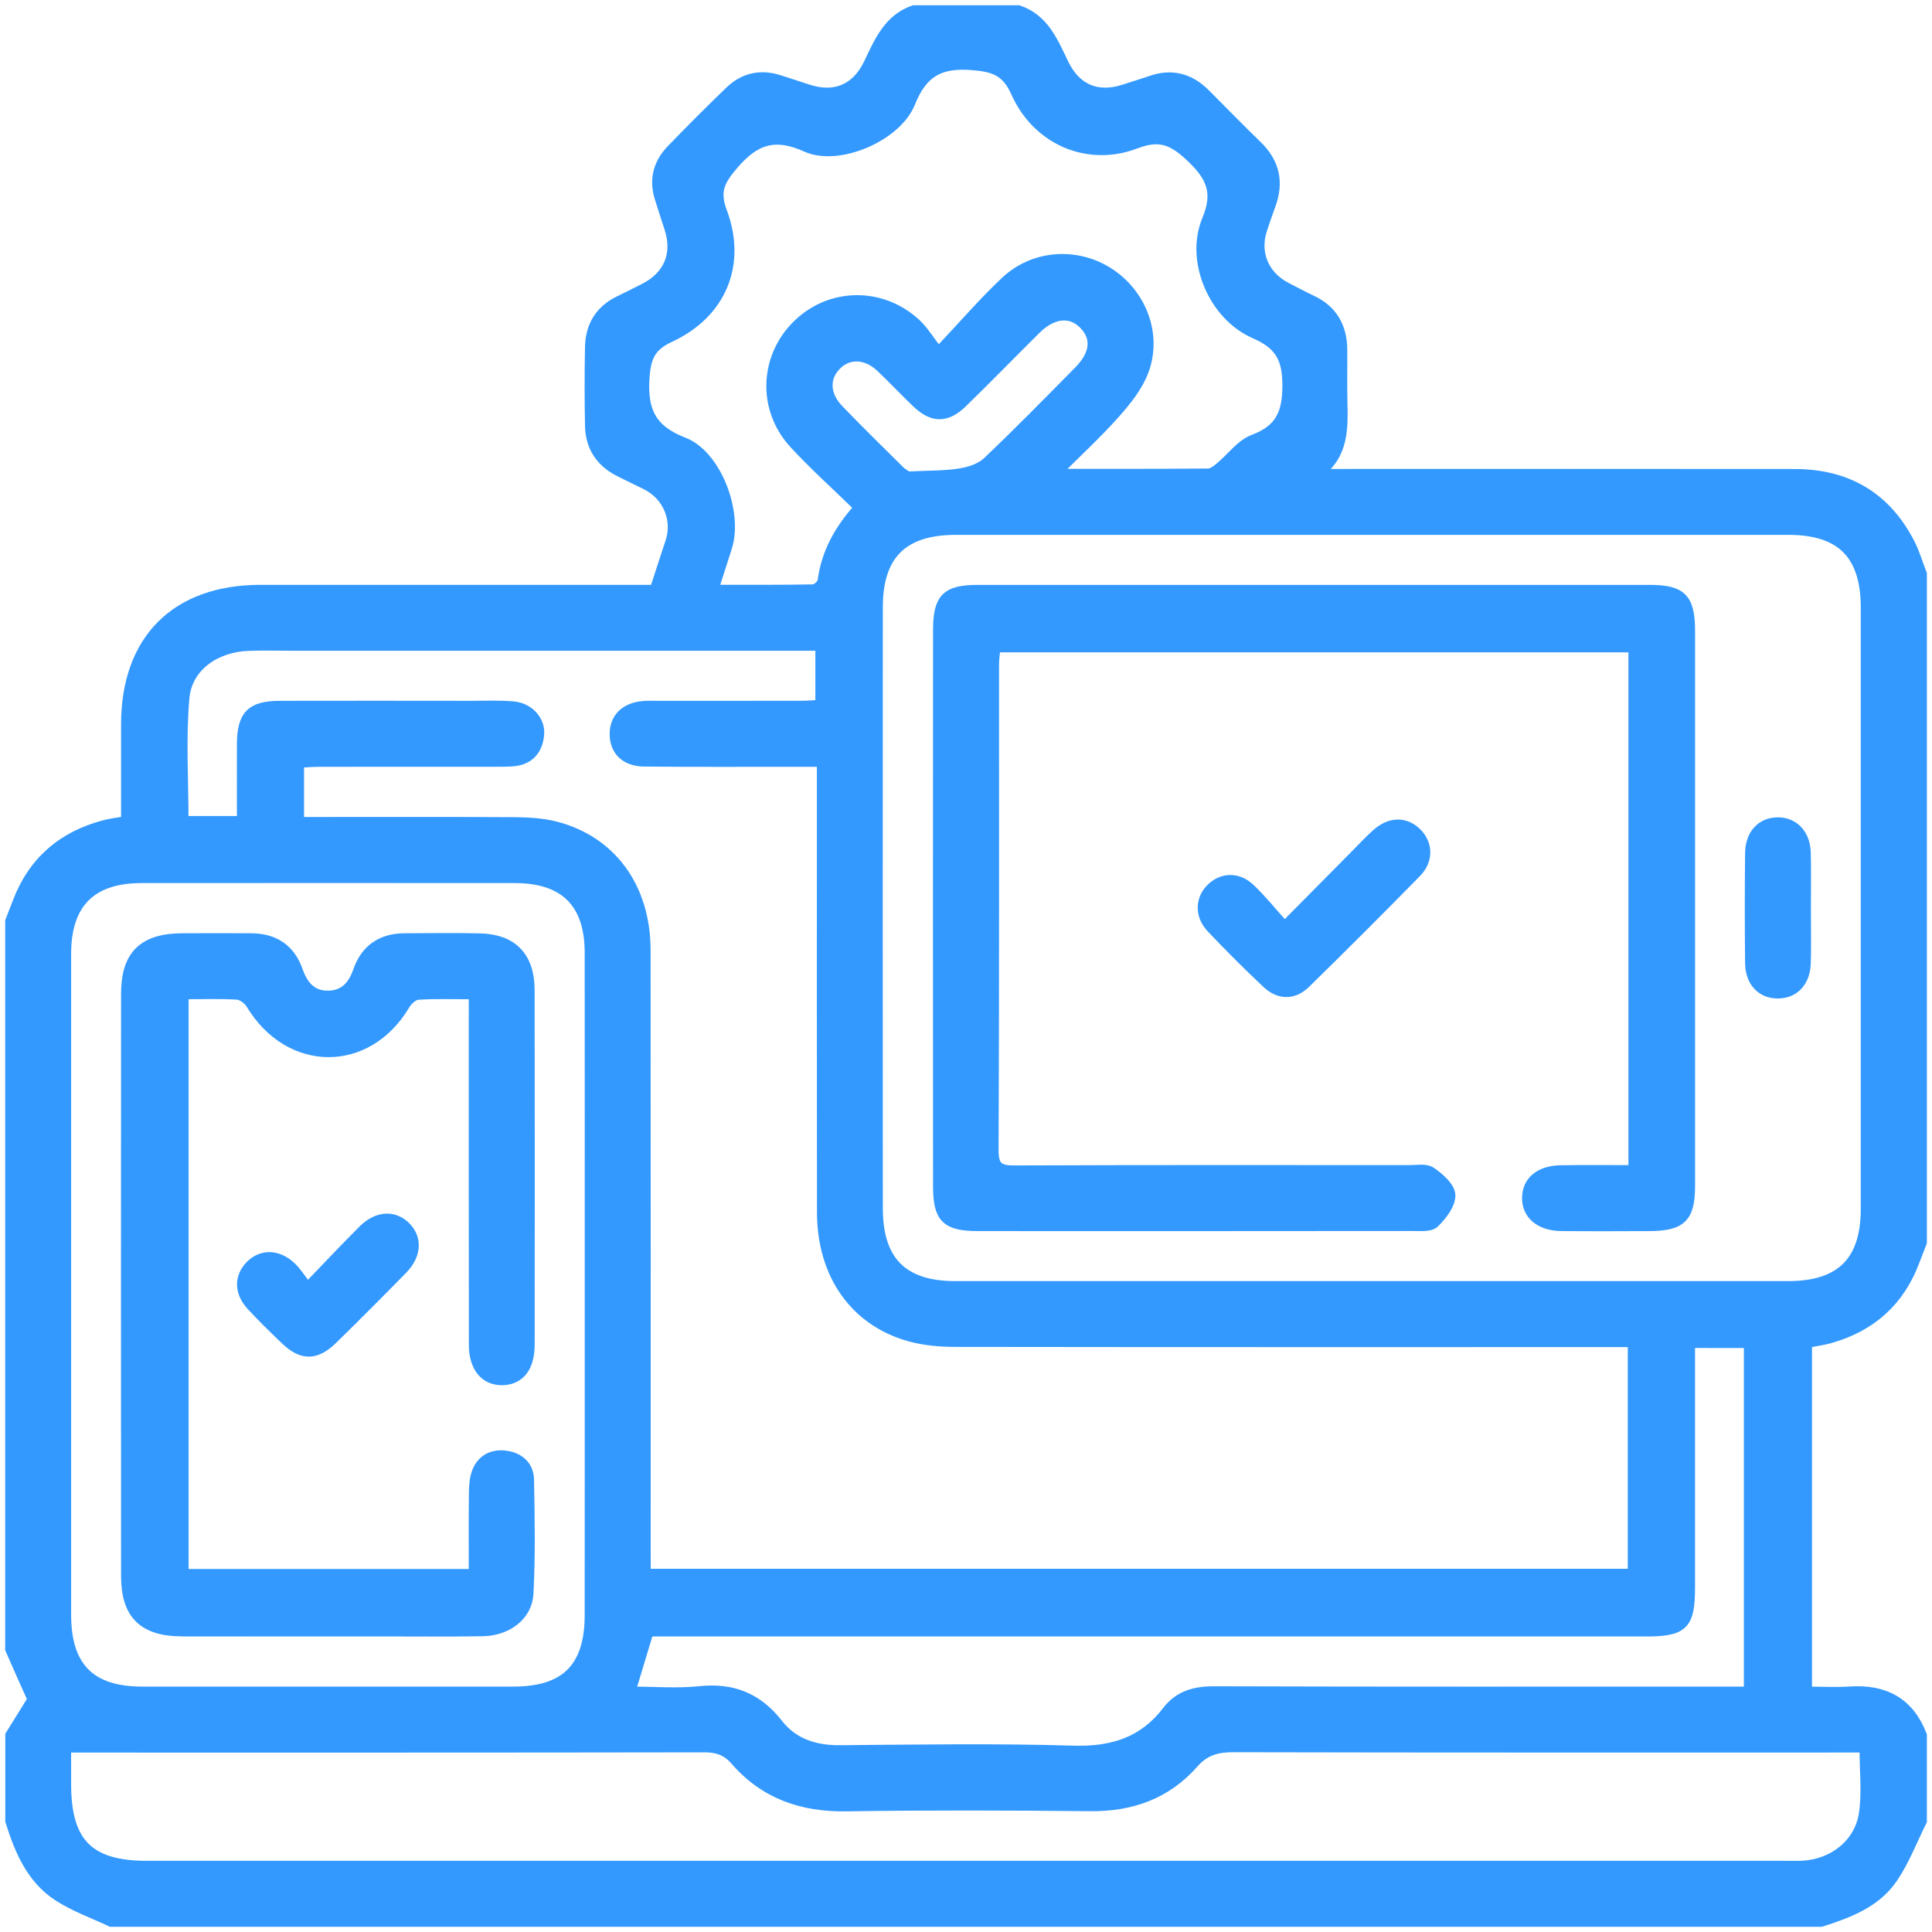 <?xml version="1.0" encoding="utf-8"?>
<!-- Generator: Adobe Illustrator 16.0.0, SVG Export Plug-In . SVG Version: 6.00 Build 0)  -->
<!DOCTYPE svg PUBLIC "-//W3C//DTD SVG 1.1//EN" "http://www.w3.org/Graphics/SVG/1.1/DTD/svg11.dtd">
<svg version="1.1" id="Layer_1" xmlns="http://www.w3.org/2000/svg" xmlns:xlink="http://www.w3.org/1999/xlink" x="0px" y="0px"
	 width="38px" height="38px" viewBox="0 0 38 38" enable-background="new 0 0 38 38" xml:space="preserve">
<g>
	<path fill-rule="evenodd" clip-rule="evenodd" fill="#3399FF" stroke="#3399FF" stroke-width="0.196" stroke-miterlimit="10" d="
		M0.2,32.438c0-4.773,0-9.547,0-14.319c0.047-0.123,0.095-0.244,0.142-0.367c0.304-0.804,0.881-1.304,1.706-1.522
		c0.137-0.037,0.279-0.052,0.431-0.079c0-0.656,0-1.28,0-1.904c0.001-1.665,0.979-2.645,2.643-2.646c2.446,0,4.894,0,7.341,0
		c0.143,0,0.287,0,0.414,0c0.112-0.343,0.209-0.645,0.309-0.946c0.143-0.437-0.055-0.908-0.475-1.118
		c-0.175-0.087-0.351-0.172-0.526-0.259c-0.374-0.187-0.573-0.492-0.581-0.907c-0.01-0.514-0.01-1.027,0-1.541
		c0.008-0.412,0.191-0.726,0.571-0.911c0.165-0.08,0.328-0.162,0.492-0.245c0.487-0.245,0.667-0.681,0.495-1.196
		c-0.065-0.196-0.129-0.395-0.19-0.592c-0.112-0.363-0.021-0.681,0.236-0.946c0.374-0.387,0.754-0.768,1.142-1.142
		c0.277-0.269,0.61-0.344,0.982-0.222c0.186,0.062,0.373,0.118,0.558,0.181c0.523,0.173,0.949,0,1.191-0.5
		c0.208-0.431,0.387-0.879,0.893-1.056c0.686,0,1.37,0,2.057,0c0.509,0.173,0.684,0.626,0.893,1.055
		c0.242,0.501,0.666,0.674,1.19,0.501c0.175-0.059,0.351-0.11,0.522-0.169c0.415-0.146,0.769-0.046,1.073,0.259
		c0.337,0.338,0.671,0.681,1.013,1.012c0.347,0.334,0.436,0.721,0.271,1.17c-0.06,0.16-0.113,0.323-0.168,0.484
		c-0.153,0.465,0.038,0.918,0.481,1.142c0.165,0.082,0.325,0.172,0.491,0.249c0.411,0.192,0.599,0.524,0.604,0.967
		c0.003,0.33-0.005,0.661,0.002,0.991c0.012,0.541,0.041,1.085-0.49,1.46c0.133,0,0.267,0,0.399,0c2.998,0,5.997-0.003,8.994,0.001
		c1.021,0.002,1.786,0.446,2.257,1.361c0.099,0.191,0.159,0.403,0.238,0.606c0,4.383,0,8.763,0,13.146
		c-0.048,0.123-0.095,0.244-0.142,0.367c-0.294,0.789-0.855,1.289-1.659,1.518c-0.15,0.042-0.306,0.062-0.458,0.092
		c0,2.289,0,4.556,0,6.859c0.297,0,0.575,0.016,0.852-0.003c0.675-0.043,1.157,0.214,1.407,0.86c0,0.563,0,1.125,0,1.689
		c-0.189,0.378-0.34,0.78-0.575,1.125c-0.331,0.484-0.868,0.685-1.408,0.857c-11.211,0-22.423,0-33.634,0
		c-0.349-0.165-0.721-0.297-1.042-0.505c-0.526-0.343-0.76-0.9-0.94-1.478c0-0.564,0-1.126,0-1.689
		c0.145-0.233,0.29-0.466,0.437-0.702C0.497,33.112,0.349,32.775,0.2,32.438z M26.989,10.422c-2.729,0-5.459,0-8.187,0
		c-1.042,0-1.536,0.486-1.536,1.521c-0.002,3.94-0.002,7.88,0,11.821c0,1.041,0.491,1.532,1.526,1.532c5.458,0,10.916,0,16.374,0
		c1.042,0,1.531-0.487,1.531-1.522c0.001-3.941,0.001-7.881,0-11.821c0-1.044-0.484-1.531-1.521-1.531
		C32.447,10.421,29.718,10.422,26.989,10.422z M12.701,30.954c6.515,0,12.966,0,19.413,0c0-1.532,0-3.03,0-4.556
		c-0.184,0-0.342,0-0.499,0c-4.271,0-8.542,0.002-12.813-0.004c-0.302,0-0.616-0.026-0.905-0.106
		c-1.081-0.299-1.727-1.216-1.73-2.435c-0.004-2.804-0.002-5.604-0.002-8.407c0-0.142,0-0.283,0-0.462c-0.2,0-0.345,0-0.49,0
		c-1.002-0.001-2.007,0.006-3.01-0.005c-0.363-0.004-0.57-0.215-0.576-0.53c-0.005-0.318,0.2-0.529,0.553-0.562
		c0.097-0.01,0.196-0.005,0.294-0.005c0.942,0,1.884,0.001,2.826-0.001c0.128,0,0.257-0.011,0.373-0.017c0-0.409,0-0.769,0-1.163
		c-0.174,0-0.32,0-0.464,0c-3.316,0-6.634,0-9.95,0c-0.281,0-0.563-0.008-0.845,0.003c-0.646,0.026-1.196,0.413-1.249,1.026
		c-0.07,0.797-0.017,1.604-0.017,2.418c0.38,0,0.743,0,1.148,0c0-0.516-0.002-1.015,0-1.513c0.003-0.568,0.181-0.751,0.745-0.753
		c1.249-0.003,2.497-0.001,3.745,0c0.281,0,0.564-0.013,0.844,0.011c0.313,0.026,0.542,0.281,0.512,0.564
		c-0.031,0.302-0.199,0.492-0.518,0.518c-0.109,0.008-0.221,0.008-0.331,0.008c-1.162,0.001-2.325,0-3.487,0.001
		c-0.129,0-0.26,0.013-0.386,0.019c0,0.404,0,0.767,0,1.164c0.156,0,0.289,0,0.42,0c1.273,0,2.545-0.004,3.818,0.004
		c0.268,0.002,0.543,0.017,0.8,0.082c1.104,0.281,1.777,1.203,1.778,2.431c0.004,3.939,0.002,7.88,0.002,11.821
		C12.701,30.649,12.701,30.794,12.701,30.954z M11.599,25.268c0-2.179,0.001-4.356-0.001-6.534
		c-0.001-0.973-0.493-1.462-1.471-1.463c-2.448-0.002-4.895-0.002-7.342,0c-0.992,0-1.484,0.497-1.484,1.491
		c-0.001,4.331-0.001,8.662,0,12.995c0,1.03,0.473,1.513,1.493,1.514c2.436,0.001,4.871,0.001,7.306,0
		c1.027-0.001,1.498-0.474,1.498-1.506C11.6,29.6,11.599,27.434,11.599,25.268z M1.301,34.372c0,0.282,0,0.501,0,0.722
		c0.001,1.153,0.447,1.604,1.591,1.604c10.741,0,21.483,0,32.222,0c0.11,0,0.222,0.003,0.331-0.002
		c0.607-0.026,1.13-0.432,1.216-1.028c0.06-0.414,0.011-0.843,0.011-1.296c-0.168,0-0.313,0-0.459,0
		c-3.987,0-7.975,0.003-11.964-0.006c-0.313,0-0.554,0.067-0.769,0.312c-0.533,0.607-1.221,0.855-2.026,0.848
		c-1.603-0.016-3.205-0.022-4.808,0.003c-0.875,0.013-1.611-0.243-2.187-0.907c-0.167-0.192-0.355-0.255-0.608-0.254
		c-4.05,0.007-8.099,0.005-12.148,0.005C1.583,34.372,1.464,34.372,1.301,34.372z M16.896,9.981
		c-0.441-0.432-0.881-0.824-1.278-1.255c-0.631-0.688-0.584-1.711,0.076-2.347c0.647-0.625,1.649-0.638,2.322-0.014
		c0.148,0.138,0.257,0.321,0.441,0.558C18.95,6.4,19.34,5.946,19.774,5.537c0.56-0.529,1.402-0.581,2.036-0.173
		c0.637,0.41,0.951,1.207,0.689,1.921c-0.113,0.309-0.337,0.59-0.56,0.841c-0.35,0.395-0.739,0.753-1.18,1.193
		c1.079,0,2.043,0.003,3.007-0.006c0.078,0,0.165-0.069,0.232-0.125c0.221-0.182,0.406-0.449,0.657-0.543
		c0.531-0.2,0.667-0.521,0.666-1.075c-0.001-0.531-0.159-0.798-0.641-1.007c-0.812-0.354-1.274-1.433-0.941-2.237
		c0.223-0.534,0.091-0.846-0.302-1.221c-0.345-0.329-0.604-0.468-1.094-0.28c-0.944,0.363-1.942-0.069-2.359-1.003
		c-0.191-0.431-0.443-0.509-0.878-0.542c-0.63-0.048-0.966,0.151-1.202,0.742c-0.264,0.661-1.408,1.157-2.048,0.869
		c-0.623-0.282-1.014-0.14-1.433,0.352c-0.254,0.299-0.376,0.506-0.223,0.914c0.393,1.042-0.013,2.009-1.023,2.477
		c-0.381,0.175-0.472,0.393-0.5,0.796c-0.043,0.643,0.128,1.022,0.765,1.268c0.657,0.252,1.073,1.386,0.859,2.064
		c-0.083,0.264-0.168,0.524-0.269,0.838c0.7,0,1.334,0.004,1.967-0.008c0.064-0.001,0.173-0.103,0.181-0.169
		C16.251,10.88,16.497,10.427,16.896,9.981z M33.241,26.415c0,1.631,0,3.22,0,4.809c0,0.738-0.13,0.866-0.88,0.866
		c-6.387,0-12.772,0-19.16,0c-0.157,0-0.313,0-0.443,0c-0.125,0.411-0.235,0.779-0.357,1.181c0.464,0,0.918,0.038,1.365-0.008
		c0.644-0.068,1.135,0.131,1.534,0.64c0.306,0.393,0.735,0.526,1.233,0.521c1.529-0.013,3.06-0.037,4.588,0.009
		c0.76,0.021,1.369-0.172,1.832-0.776c0.238-0.312,0.552-0.393,0.935-0.392c3.353,0.011,6.704,0.006,10.057,0.006
		c0.152,0,0.304,0,0.453,0c0-2.322,0-4.581,0-6.855C34.012,26.415,33.65,26.415,33.241,26.415z M17.86,9.372
		c0.415-0.021,0.722-0.013,1.021-0.061c0.188-0.03,0.403-0.099,0.536-0.224c0.612-0.579,1.201-1.184,1.794-1.783
		c0.335-0.336,0.366-0.662,0.103-0.928c-0.253-0.256-0.609-0.223-0.932,0.096c-0.486,0.481-0.964,0.973-1.454,1.45
		c-0.313,0.303-0.583,0.299-0.896,0.002c-0.239-0.228-0.465-0.47-0.704-0.696c-0.286-0.274-0.639-0.287-0.878-0.044
		c-0.243,0.246-0.231,0.586,0.051,0.877c0.391,0.404,0.791,0.799,1.191,1.193C17.765,9.325,17.86,9.372,17.86,9.372z"/>
	<path fill-rule="evenodd" clip-rule="evenodd" fill="#3399FF" stroke="#3399FF" stroke-width="0.196" stroke-miterlimit="10" d="
		M32.127,23.015c0-3.454,0-6.854,0-10.282c-4.177,0-8.342,0-12.548,0c-0.01,0.115-0.027,0.229-0.027,0.346
		c-0.001,3.183,0.005,6.364-0.009,9.546c-0.002,0.343,0.119,0.397,0.424,0.396c2.582-0.011,5.164-0.007,7.746-0.006
		c0.147,0,0.329-0.036,0.432,0.034c0.164,0.112,0.377,0.297,0.382,0.457c0.006,0.183-0.165,0.401-0.313,0.546
		c-0.084,0.082-0.278,0.062-0.423,0.062c-2.853,0.003-5.704,0.003-8.555,0.002c-0.625,0-0.786-0.159-0.786-0.782
		c-0.002-3.647-0.002-7.294,0-10.941c0-0.625,0.163-0.79,0.779-0.791c4.407,0,8.812,0,13.218,0c0.632,0,0.795,0.169,0.795,0.813
		c0,3.636,0,7.27,0,10.904c0,0.631-0.169,0.796-0.813,0.797c-0.574,0.002-1.148,0.005-1.725-0.001
		c-0.418-0.005-0.679-0.232-0.669-0.567c0.009-0.321,0.255-0.524,0.662-0.531C31.159,23.01,31.622,23.015,32.127,23.015z"/>
	<path fill-rule="evenodd" clip-rule="evenodd" fill="#3399FF" stroke="#3399FF" stroke-width="0.196" stroke-miterlimit="10" d="
		M25.266,18.221c0.513-0.519,0.951-0.961,1.389-1.404c0.138-0.14,0.271-0.282,0.416-0.413c0.264-0.24,0.562-0.247,0.789-0.029
		c0.224,0.217,0.241,0.539,0,0.786c-0.72,0.734-1.447,1.461-2.183,2.181c-0.235,0.229-0.518,0.226-0.757,0.001
		c-0.375-0.352-0.738-0.716-1.092-1.089c-0.236-0.248-0.224-0.575,0-0.788c0.215-0.206,0.519-0.218,0.758,0.009
		C24.816,17.692,25.015,17.942,25.266,18.221z"/>
	<path fill-rule="evenodd" clip-rule="evenodd" fill="#3399FF" stroke="#3399FF" stroke-width="0.196" stroke-miterlimit="10" d="
		M35.52,17.876c0,0.354,0.008,0.708-0.002,1.063c-0.009,0.37-0.227,0.602-0.549,0.602c-0.323,0.001-0.544-0.229-0.547-0.6
		c-0.008-0.722-0.008-1.441,0-2.162c0.003-0.37,0.226-0.605,0.544-0.605c0.319-0.001,0.543,0.235,0.552,0.603
		C35.527,17.143,35.52,17.51,35.52,17.876z"/>
	<path fill-rule="evenodd" clip-rule="evenodd" fill="#3399FF" stroke="#3399FF" stroke-width="0.196" stroke-miterlimit="10" d="
		M9.318,19.557c-0.393,0-0.745-0.014-1.095,0.009c-0.092,0.006-0.206,0.109-0.258,0.199c-0.741,1.247-2.276,1.238-3.031-0.018
		c-0.052-0.085-0.173-0.177-0.267-0.183c-0.341-0.021-0.683-0.008-1.056-0.008c0,3.806,0,7.591,0,11.402c1.882,0,3.77,0,5.707,0
		c0-0.51-0.003-1.019,0.002-1.529c0.002-0.145,0.003-0.297,0.045-0.433c0.083-0.268,0.289-0.397,0.563-0.368
		c0.271,0.029,0.471,0.192,0.477,0.472c0.016,0.746,0.027,1.493-0.01,2.238c-0.021,0.44-0.414,0.737-0.901,0.747
		c-0.685,0.011-1.37,0.004-2.055,0.004c-1.285,0-2.57,0.002-3.855-0.001c-0.765-0.001-1.105-0.335-1.105-1.088
		c-0.002-3.817-0.002-7.636,0-11.453c0-0.757,0.335-1.088,1.102-1.093c0.453-0.003,0.905-0.002,1.358,0
		c0.454,0.002,0.771,0.209,0.921,0.643c0.103,0.292,0.278,0.496,0.608,0.486c0.311-0.01,0.475-0.202,0.573-0.483
		c0.149-0.431,0.464-0.645,0.92-0.646c0.49-0.001,0.98-0.009,1.469,0.002c0.646,0.013,0.985,0.358,0.987,1.015
		c0.005,2.324,0.003,4.648,0.001,6.974c0,0.442-0.19,0.689-0.524,0.702C9.544,27.16,9.32,26.898,9.32,26.451
		c-0.003-2.142-0.002-4.283-0.002-6.425C9.318,19.883,9.318,19.74,9.318,19.557z"/>
	<path fill-rule="evenodd" clip-rule="evenodd" fill="#3399FF" stroke="#3399FF" stroke-width="0.196" stroke-miterlimit="10" d="
		M6.049,25.322c0.414-0.43,0.747-0.785,1.092-1.129c0.279-0.278,0.61-0.296,0.84-0.064s0.21,0.559-0.066,0.84
		c-0.454,0.464-0.911,0.921-1.374,1.375c-0.326,0.319-0.6,0.32-0.922,0.013c-0.229-0.22-0.458-0.441-0.673-0.675
		c-0.242-0.262-0.244-0.56-0.027-0.787c0.223-0.231,0.542-0.229,0.811,0.025C5.834,25.019,5.913,25.147,6.049,25.322z"/>
</g>
</svg>
